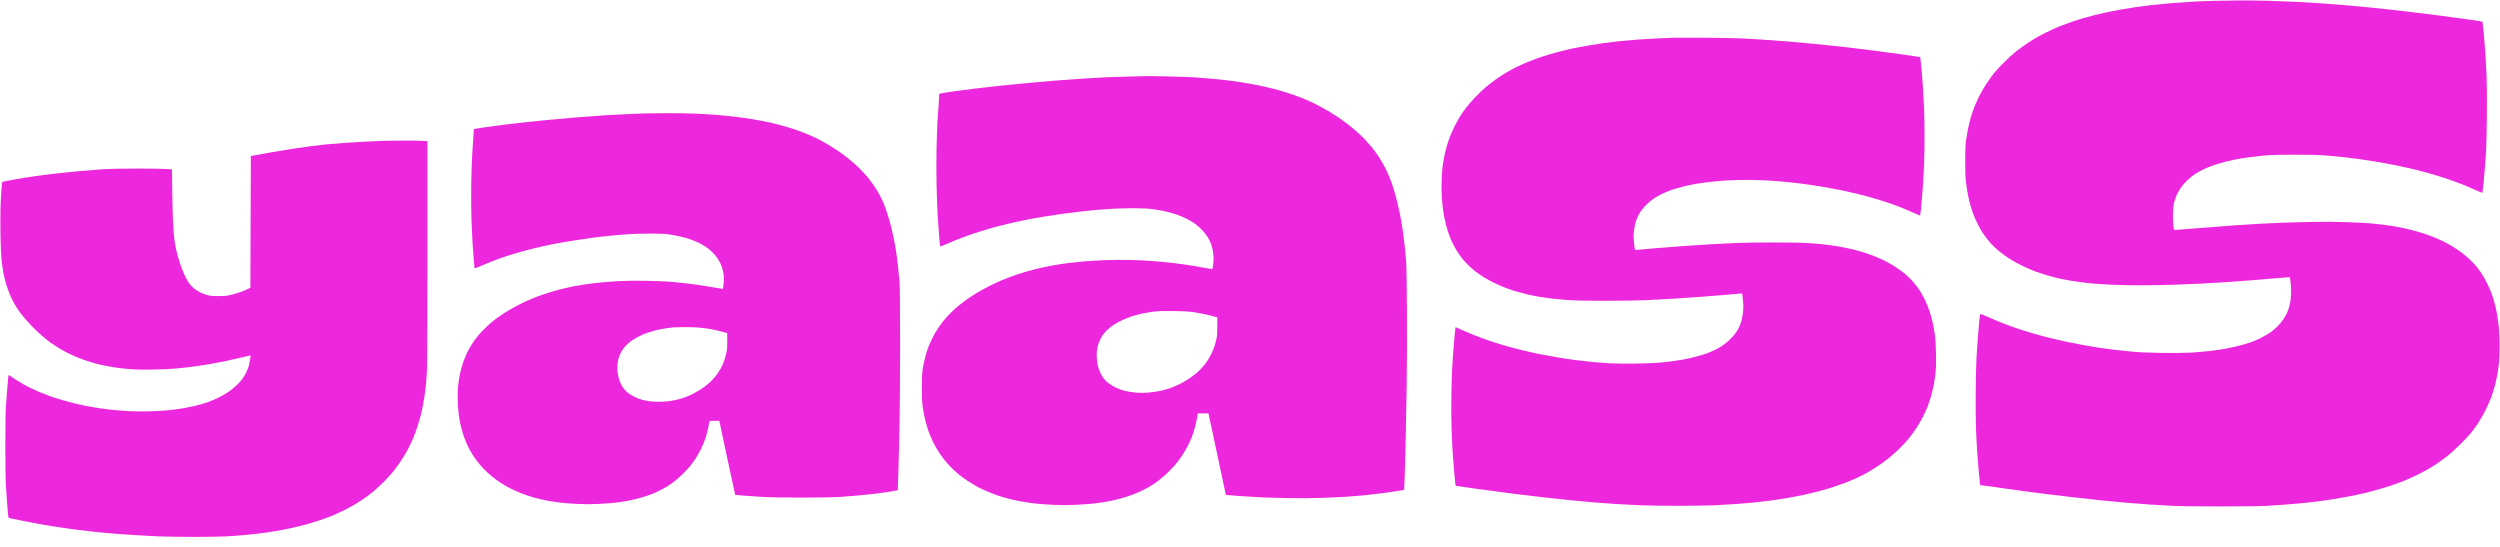 <?xml version="1.0" encoding="UTF-8"?>
<svg xmlns="http://www.w3.org/2000/svg" version="1.2" viewBox="0 0 5387 1177" width="800" height="175">
  <title>yaass_logo_fondos_claros_cc13d6c25c</title>
  <style>
		.s0 { fill: #ed27de } 
		.s1 { fill: #1d1d1d } 
	</style>
  <g id="Background">
    <path id="Path 0" class="s0" d="m4768 1.1c-13.5 0.4-33.7 1.2-45 1.9-11.3 0.6-31.1 2-44 3.1-12.9 1.1-31.4 2.8-41 3.9-9.6 1.1-25.4 3.2-35 4.5-9.6 1.4-25.1 3.9-34.5 5.6-9.4 1.7-23.1 4.4-30.5 6-7.4 1.7-18.9 4.4-25.5 6-6.6 1.7-16.5 4.3-22 5.9-5.5 1.6-15.6 4.8-22.5 7-6.9 2.3-19.5 6.9-28 10.2-8.5 3.4-23.8 10.3-34 15.4-11.2 5.6-25 13.5-35 20.2-9.1 6.1-21.4 15-27.5 19.8-6.1 4.8-17.5 15.4-25.5 23.4-8 8-17.6 18.3-21.4 23-3.7 4.7-10.8 14.6-15.8 22-4.9 7.4-11.8 19.1-15.3 26-3.4 6.9-8.3 17.7-10.8 24-2.6 6.3-6.2 17.1-8.2 24-2 6.9-4.7 17.9-6 24.5-1.3 6.6-3.2 17.9-4.2 25-1.3 10-1.7 20.2-1.7 44 0 23.6 0.4 34.5 1.7 45.5 1 8 2.9 20.1 4.2 27 1.4 6.9 3.8 17.2 5.5 23 1.7 5.8 4.2 13.6 5.6 17.5 1.4 3.9 5 12.2 8 18.5 3.1 6.3 7.2 14.2 9.2 17.5 1.9 3.3 6 9.4 9.1 13.5 3 4.1 8.4 10.8 12 14.9 3.6 4.1 10.9 11 16.1 15.3 5.2 4.4 14.9 11.6 21.5 16 6.6 4.4 19.6 11.7 29 16.3 9.4 4.6 22.9 10.5 30 13 7.1 2.6 19.8 6.6 28 9 8.3 2.4 21.8 5.7 30 7.4 8.3 1.7 22.9 4.2 32.5 5.5 9.6 1.4 25.6 3.2 35.5 4.1 9.9 0.8 29.3 1.9 43 2.5 13.8 0.5 40.1 1 58.5 1 18.4 0 47.7-0.5 65-1 17.3-0.6 45-1.7 61.5-2.5 16.5-0.9 43.5-2.4 60-3.5 16.5-1.1 44.2-3.2 61.5-4.6 17.3-1.3 40.5-3.3 51.5-4.3 11-1 20.2-1.8 20.5-1.6 0.3 0.1 1.1 5.4 1.9 11.6 0.9 7.5 1.2 16.2 0.8 25.4-0.4 10.2-1.2 16.6-3 23.5-1.3 5.2-3.8 12.4-5.4 16-1.6 3.6-5.4 10.1-8.3 14.5-3 4.4-8.4 11-12 14.6-3.6 3.6-10.3 9.4-15 12.9-4.7 3.4-14.4 9.1-21.5 12.6-7.1 3.5-17.5 7.9-23 9.7-5.5 1.9-17.2 5.3-26 7.5-8.8 2.2-22.8 5.2-31 6.6-8.2 1.4-23.1 3.4-33 4.5-9.9 1.1-27 2.5-38 3.2-12.9 0.7-34.7 1-61.5 0.6-29.5-0.4-47.9-1.1-63.5-2.6-12.1-1.1-29.6-2.9-39-4.1-9.4-1.1-24.4-3.2-33.5-4.5-9.1-1.4-24.1-3.9-33.5-5.6-9.4-1.7-25.6-4.8-36-7-10.4-2.2-27.1-6.1-37-8.5-9.9-2.5-26.3-6.9-36.5-9.9-10.2-3-25.9-7.9-35-11-9.1-3.1-23.9-8.6-33-12.2-9.1-3.6-22.8-9.4-30.5-12.9-10.1-4.6-14.2-6.1-14.7-5.1-0.3 0.6-1.3 9.1-2.2 18.7-0.9 9.6-2.3 26.5-3.1 37.5-0.8 11-1.9 27.6-2.5 37-0.6 9.4-1.4 41.1-1.7 70.5-0.3 33.8-0.1 64.2 0.6 82.5 0.6 16 1.8 38.7 2.6 50.5 0.8 11.8 2.4 31.9 3.5 44.5 1.1 12.7 2.3 24 2.5 25.3 0.4 1.6 1.2 2.2 3 2.2 1.4 0 24.4 3.1 51.3 7 26.8 3.8 64.9 9 84.7 11.4 19.8 2.5 49.9 6.1 67 8 17.1 2 44.3 4.9 60.5 6.6 16.2 1.6 40.5 3.9 54 5 13.5 1.1 34.6 2.6 47 3.5 12.4 0.8 33.1 2 46 2.7 15.5 0.9 51 1.3 104 1.3 54 0 87.6-0.4 102-1.3 11.8-0.7 30.3-2 41-2.8 10.7-0.8 26.3-2.1 34.5-3 8.3-0.8 22.2-2.4 31-3.5 8.8-1.1 23.4-3.1 32.5-4.5 9.1-1.4 25.7-4.3 37-6.5 11.3-2.3 26.1-5.4 33-7 6.9-1.7 19.7-5 28.5-7.5 8.8-2.5 22.1-6.6 29.5-9.1 7.4-2.5 19.1-6.8 26-9.5 6.9-2.7 19.3-8.2 27.5-12.2 8.3-4 19.5-9.8 25-13.1 5.5-3.2 14.5-8.8 20-12.5 5.5-3.7 15.2-10.7 21.5-15.6 6.3-4.9 19.2-16.5 28.6-25.9 9.4-9.3 20.1-20.8 23.8-25.5 3.7-4.7 10.2-13.7 14.4-20 4.2-6.3 11.3-18.7 15.8-27.5 4.4-8.8 10.2-21.9 12.8-29 2.6-7.1 6.3-18.9 8.1-26 1.8-7.1 4.3-18.6 5.4-25.5 1.1-6.9 2.6-17.5 3.2-23.5 0.6-6 1.1-21.6 1.1-34.5 0-12.9-0.6-29.4-1.2-36.5-0.6-7.1-2.3-19.5-3.6-27.5-1.3-8-3.6-19-5-24.5-1.3-5.5-4.1-14.7-6-20.5-1.9-5.8-6.5-16.6-10.1-24-3.5-7.4-9-17.3-12-22-3.1-4.7-8.2-11.6-11.3-15.5-3.2-3.9-9.8-10.9-14.6-15.6-4.9-4.7-13.2-11.7-18.4-15.6-5.2-3.8-14-9.7-19.5-13-5.5-3.3-13.8-7.9-18.5-10.3-4.7-2.3-13.9-6.5-20.5-9.2-6.6-2.7-17.4-6.6-24-8.8-6.6-2.1-18.3-5.5-26-7.4-7.7-1.9-20.1-4.7-27.5-6.1-7.4-1.4-22.1-3.7-32.5-5-10.4-1.3-25.3-2.8-33-3.4-7.7-0.6-28.9-1.6-47-2.2-19.6-0.7-48.6-0.9-71.5-0.5-21.2 0.4-49.8 1.1-63.5 1.6-13.8 0.6-37.4 1.7-52.5 2.5-15.1 0.9-40.8 2.4-57 3.6-16.2 1.1-48.4 3.6-71.5 5.6-23.1 1.9-44.9 3.6-48.5 3.7l-6.5 0.1c-2.1-13.9-2.4-23.1-2.1-34 0.3-13.1 0.9-18.9 2.5-25.5 1.2-4.7 3.9-12.1 6-16.5 2-4.4 5.7-10.9 8.1-14.5 2.4-3.6 8.2-10.3 12.9-15 4.7-4.7 12.4-11.1 17.1-14.2 4.7-3.1 13.7-8.1 20-11.1 6.3-3 17.1-7.3 24-9.5 6.9-2.2 17-5.2 22.5-6.6 5.5-1.3 16.1-3.6 23.5-5.1 7.4-1.4 22.1-3.7 32.5-5 10.4-1.3 26.2-3 35-3.7 10.2-0.8 32-1.3 60-1.2 32.1 0 49.8 0.5 65.5 1.7 11.8 1 29.6 2.6 39.5 3.7 9.9 1.1 26.1 3.2 36 4.6 9.9 1.4 27 4 38 5.9 11 1.9 29 5.3 40 7.5 11 2.3 27.2 5.9 36 8 8.8 2.2 24.1 6.2 34 9 9.9 2.8 26.1 7.8 36 11.1 9.9 3.3 25.2 8.9 34 12.4 8.8 3.5 22 9.1 29.2 12.4 7.3 3.4 13.6 6.1 14 6.1 0.5 0 1.6-8 2.6-17.7 0.9-9.8 2.4-26.4 3.2-36.8 0.8-10.4 2-26.6 2.6-36 0.6-9.4 1.3-43.6 1.6-76 0.3-37.4 0.1-68.9-0.6-86-0.6-14.9-1.8-36.7-2.6-48.5-0.8-11.8-2.5-31.9-3.6-44.5-1.2-12.7-2.4-23.2-2.6-23.5-0.3-0.3-12.5-2.2-27.2-4.3-14.6-2.1-45-6.2-67.6-9.2-22.6-2.9-56.8-7.2-76-9.4-19.3-2.2-48.5-5.4-65-7.1-16.5-1.6-43.3-4.1-59.5-5.5-16.2-1.3-39.2-3.1-51-4-11.8-0.8-34.3-2.1-50-3-15.7-0.8-43.8-1.9-62.5-2.5-18.7-0.5-48.4-0.9-66-0.8-17.6 0.1-43 0.5-56.5 0.9zm-3939 301.6c-4.7 0.1-19.3 0.7-32.5 1.3-13.2 0.6-36.6 2-52 3.1-15.4 1.1-34.5 2.6-42.5 3.4-8 0.9-23.3 2.7-34 4.1-10.7 1.4-28.3 3.9-39 5.5-10.7 1.7-31.9 5.2-47 7.9-15.1 2.7-30.6 5.5-34.5 6.2l-7 1.3-1 284c-10.1 5-18.4 8.2-25 10.4-6.6 2.2-16.1 4.7-21 5.7-6.3 1.3-13.5 1.8-24 1.7-11.9 0-16.6-0.5-23-2.2-4.4-1.1-11.6-3.9-16-6.1-4.5-2.2-10.8-6.5-14.4-9.7-3.5-3.2-8.3-9-10.7-12.8-2.4-3.9-6.4-11.5-8.9-17-2.5-5.5-6.7-16.8-9.4-25-2.7-8.3-6-20.2-7.4-26.5-1.4-6.3-3.3-17.1-4.1-24-0.9-6.9-2-21.3-2.6-32-0.6-10.7-1.4-41.6-1.8-68.7l-0.7-49.1c-16.3-1.3-44.9-1.7-74-1.7-39.6 0.1-59.4 0.5-78.5 1.8-14 1-35.6 2.7-48 3.8-12.4 1.1-30.4 2.9-40 4-9.6 1-26.3 3.1-37 4.4-10.7 1.4-30.3 4.3-43.5 6.5-13.2 2.1-28.5 4.8-34 6-5.5 1.1-10.1 2-10.3 2-0.1 0-0.4 1.2-0.7 2.7-0.2 1.6-0.9 8.4-1.5 15.3-0.6 6.9-1.4 23.7-1.9 37.5-0.4 13.7-0.4 41.9 0 62.5 0.4 23.2 1.4 43 2.4 52 0.9 8 2.8 20.3 4.1 27.5 1.4 7.1 4.1 18 5.9 24 1.8 6 5.5 16 8 22 2.6 6 7.3 15.4 10.4 20.9 3.1 5.4 9.2 14.6 13.6 20.5 4.4 5.8 14.1 16.9 21.5 24.5 7.4 7.7 18 17.8 23.5 22.5 5.5 4.7 13.8 11.4 18.5 14.8 4.7 3.3 13.1 8.8 18.7 12.2 5.7 3.4 14.4 8.1 19.3 10.6 4.9 2.5 12.9 6.1 17.7 8.1 4.9 2 14 5.4 20.3 7.6 6.3 2.1 15.6 4.9 20.5 6.3 4.9 1.3 15.7 3.8 24 5.4 8.2 1.6 20.6 3.7 27.5 4.5 6.9 0.9 19.7 2.1 28.5 2.7 10 0.7 27.1 0.9 45.5 0.6 16.2-0.3 37.4-1.3 47-2.2 9.6-0.8 24.7-2.5 33.5-3.6 8.8-1.1 24.3-3.3 34.5-5 10.2-1.7 27.9-5 39.5-7.4 11.6-2.5 28.4-6.3 37.5-8.5 9.1-2.2 16.6-3.9 16.8-3.8 0.2 0.2-0.2 3.9-0.9 8.3-0.6 4.4-2 11-3 14.7-1.1 3.8-3.5 10.1-5.5 14-2 4-5.6 10-7.9 13.3-2.3 3.3-8.1 9.7-12.9 14.2-4.7 4.6-13 11.2-18.4 14.7-5.3 3.6-15.3 9.2-22.2 12.5-6.9 3.3-17.2 7.6-23 9.6-5.8 2-16.8 5.1-24.5 7-7.7 1.9-21 4.6-29.5 6-8.5 1.3-22.7 3.2-31.5 4-8.8 0.9-27.5 1.9-41.5 2.2-15.3 0.3-33.3 0.1-45-0.6-10.7-0.7-25.8-1.9-33.5-2.7-7.7-0.8-19.9-2.4-27-3.5-7.2-1.1-18.9-3.1-26-4.5-7.2-1.4-18.4-3.8-25-5.4-6.6-1.6-19-4.9-27.5-7.3-8.5-2.5-21.4-6.6-28.5-9.2-7.2-2.6-17.7-6.8-23.5-9.2-5.8-2.5-15.2-6.9-21-9.8-5.8-2.9-15.5-8.3-21.5-12-6.1-3.7-13.5-8.5-16.5-10.6-3-2.1-5.6-3.8-5.7-3.6-0.2 0.1-1.1 10.5-2.2 23.2-1.1 12.6-2.6 32-3.3 43-0.9 13.2-1.3 43.1-1.3 87.5 0 43.8 0.4 74.3 1.3 87 0.7 10.7 1.9 27.8 2.7 38 0.8 10.2 1.7 20.9 2 23.7 0.5 5.1 0.6 5.3 4.2 6.3 2.1 0.5 15 3.2 28.8 5.9 13.7 2.8 34.2 6.6 45.5 8.5 11.3 2 31.3 5.1 44.5 7 13.2 2 36.1 4.9 51 6.5 14.8 1.7 37.6 4 50.5 5 12.9 1.1 34.7 2.7 48.5 3.5 13.7 0.9 37.1 2.1 52 2.7 14.9 0.6 49 1.1 76 1.1 26.9 0 58.2-0.5 69.5-1.1 11.3-0.6 30.4-2.1 42.5-3.2 12.1-1.1 31.5-3.3 43-5 11.5-1.6 29.1-4.6 39-6.5 9.9-2 26.1-5.6 36-8.1 9.9-2.4 27.2-7.5 38.5-11.3 11.3-3.7 25.5-8.9 31.5-11.5 6-2.6 16.7-7.6 23.7-11.1 7.1-3.5 17.6-9.3 23.5-12.8 6-3.5 15.5-9.8 21.3-13.9 5.8-4.1 14.8-11.1 20-15.5 5.2-4.4 15.1-13.8 22-20.8 6.9-7.1 15.6-16.7 19.4-21.4 3.7-4.7 10.5-14.1 15.1-21 4.6-6.9 10.5-16.5 13.2-21.5 2.8-5 7-13.5 9.6-19 2.5-5.5 6.5-15.4 9-22 2.5-6.6 6.1-17.6 8-24.5 2-6.9 4.8-17.8 6.2-24.3 1.4-6.4 3.4-17.2 4.5-24 1.1-6.7 2.6-18.3 3.5-25.7 0.8-7.4 1.9-23.4 2.5-35.5 0.6-13.4 1-113.7 1-257.5v-235.5c-17.4-1.2-36.2-1.4-53-1.3-16.8 0.1-34.3 0.3-39 0.5zm2345 1015l-6.5 6.8c10.5-10.1 13.5-13.1 13.5-13.3 0-0.1-0.1-0.2-0.3-0.2-0.1 0-3.2 3-6.7 6.7z"></path>
    <path id="Path 1" fill-rule="evenodd" class="s1" d="m3321.5 1267.5c18.5 0.2 35.6 1 44.5 2 8 0.8 22.4 2.7 32 4.1 9.6 1.4 24.3 3.9 32.5 5.5 8.3 1.7 19.3 4.5 24.5 6.2 9.2 3.1 9.5 3.3 10.1 6.7 0.4 1.9 1.2 10.7 1.8 19.5 0.6 8.8 1.1 27.4 1.1 41.3 0 13.8-0.5 32.1-1.1 40.5-0.5 8.3-1.2 15.7-1.4 16.2-0.2 0.6-6.5-0.5-15.7-2.8-8.4-2.1-23-5.3-32.3-7.2-9.3-1.9-21.7-4.1-27.5-4.9-5.8-0.8-15.2-2-21-2.6-5.8-0.5-14.8-1-20-1-5.2 0-13.3 0.5-18 1-4.7 0.6-11.9 2-16 3.1-4.1 1.1-9.9 3.3-12.9 4.7-3 1.5-7.4 4.6-9.8 7-2.4 2.3-5.5 6.8-7 10-2.1 4.5-2.7 7.6-3.1 15.2-0.2 5.2 0.1 12 0.7 15 0.6 3 2.4 8.2 4 11.5 1.7 3.4 5 7.9 7.8 10.5 2.6 2.4 7.6 5.7 11 7.2 3.5 1.5 10.2 3.5 15 4.3 4.9 0.8 12.7 1.5 17.5 1.5 4.9 0 13.2-0.5 18.5-1.1 5.4-0.6 15-1.9 21.3-3 6.3-1.1 18.5-3.6 27-5.5 8.5-2 25.6-6.5 38-10 12.4-3.5 22.7-6.1 23-5.8 0.3 0.3 0.8 4 1.2 8.2 0.3 4.2 1 21.4 1.4 38.2 0.5 20.4 0.3 37.6-0.5 52-0.7 11.8-1.4 22.4-1.7 23.5-0.2 1.1-1.4 2.3-2.7 2.6-1.2 0.4-10.3 2.7-20.2 5.3-9.9 2.5-24.8 5.9-33 7.5-8.3 1.6-22.2 3.9-31 5-8.8 1.1-25.4 2.5-37 3.2-11.6 0.6-28.4 0.9-37.5 0.6-9.1-0.4-21.2-1.4-27-2.3-5.8-0.8-14.1-2.4-18.5-3.4-4.4-1-12.7-3.5-18.5-5.5-5.8-2.1-14-5.5-18.3-7.6-4.2-2.1-10.7-5.8-14.5-8-3.7-2.3-9.4-6.2-12.7-8.7-3.3-2.5-8.9-7.1-12.4-10.1-3.5-3.1-9.5-9.2-13.4-13.6-3.8-4.4-9.6-12-12.9-17-3.2-5-8.1-13.5-10.7-19-2.7-5.5-6.5-14.7-8.4-20.5-1.9-5.8-4.5-15.5-5.7-21.5-1.4-6.9-2.4-16.7-2.7-26.5-0.4-9.3-0.1-19.7 0.6-26 0.7-5.8 2.1-14.5 3.3-19.5 1.1-5 3.4-12.8 5-17.5 1.6-4.7 5.3-13.2 8.2-19 2.8-5.8 7.6-14.1 10.6-18.5 3-4.4 11.1-13.6 18-20.5 7.5-7.6 16.1-15 21.5-18.7 4.9-3.3 13.3-8.3 18.5-11.1 5.2-2.8 13.8-6.6 19-8.5 5.2-2 14-4.7 19.5-6.1 5.5-1.4 14.7-3.2 20.5-4 5.8-0.9 12.1-1.7 14-2 1.9-0.2 17-0.3 33.5-0.1zm791-0.3c9.4-0.1 26.2 0.3 37.5 0.8 11.3 0.6 30.4 2 42.5 3.1 12.1 1.1 32.4 3.3 45 4.9 12.6 1.6 26.5 3.5 30.7 4.2 7.4 1.3 7.7 1.4 8.2 4.3 0.3 1.7 1.1 10.9 1.7 20.5 0.7 10.9 0.9 27.8 0.5 45-0.3 15.1-1 31.3-1.6 36-0.5 4.7-1.1 8.6-1.2 8.7-0.2 0.2-4.8-1.6-10.3-3.8-5.5-2.2-14.3-5.3-19.5-6.9-5.2-1.7-14.7-4.1-21-5.6-6.3-1.4-18.9-3.7-28-5-11.7-1.8-22.8-2.7-38-3.1-17.1-0.5-24.2-0.2-35 1.2-7.4 0.9-17.3 2.8-22 4.2-4.7 1.3-10.7 3.6-13.4 5.1-2.7 1.5-6.8 4.5-9 6.7-2.3 2.2-5 6.2-6.1 9-1.4 3.6-2 7.4-2 22l5.5-0.1c3 0 16.3-0.9 29.5-1.9 17.4-1.4 34-1.9 60-2 25 0 38.8 0.4 45 1.3 4.9 0.8 13.3 2.5 18.5 3.9 5.2 1.3 12.6 3.9 16.5 5.7 3.9 1.8 9.7 5 13 7.3 3.3 2.2 8 6.2 10.5 9 2.5 2.7 6.2 8 8.2 11.9 2 3.8 4.6 10.5 5.9 14.9 1.2 4.4 2.4 12.7 2.8 18.5 0.3 5.8 0.3 14.5-0.1 19.5-0.4 5-1.4 11.7-2.3 15-0.9 3.3-2.7 8.7-4.1 12-1.3 3.3-3.9 8.4-5.7 11.4-1.7 3-6.8 9.2-11.2 13.9-4.4 4.6-10.9 10.6-14.5 13.2-3.6 2.6-9 6.1-12 7.7-3 1.7-9.8 4.8-15 6.8-5.2 2.1-14.7 5.1-21 6.7-6.3 1.6-16.9 3.7-23.5 4.8-6.6 1-17.4 2.5-24 3.2-7.8 0.8-26.1 1.3-52.5 1.3-25.3 0-45.7-0.5-54.5-1.3-7.7-0.7-24.1-2.4-36.5-3.8-12.4-1.3-32.4-3.8-44.5-5.5-12.1-1.7-22.2-3.3-22.5-3.6-0.3-0.2-0.8-3.2-1.2-6.6-0.4-3.4-1.1-20.8-1.4-38.7-0.5-21.8-0.3-38.1 0.6-49.5 0.6-9.3 1.5-17.3 1.8-17.7 0.4-0.4 5.6 1.3 11.7 3.7 6.1 2.4 16.2 5.9 22.5 7.8 6.3 1.9 17.1 4.7 24 6.1 6.9 1.4 17 3.2 22.5 4 5.5 0.9 17.7 2.1 27 2.8 13.3 0.9 20.6 0.9 33.5 0 9.1-0.7 19.6-1.9 23.5-2.7 3.9-0.8 10.1-2.5 14-3.7 3.9-1.2 9.7-4.1 13-6.3 4.1-2.8 7-5.8 9.3-9.6 1.7-3 3.7-7.9 4.3-10.9 0.6-3 0.8-7.9-0.1-16l-4.7 0.5c-2.7 0.3-13.6 1.2-24.3 2-10.7 0.8-31 1.9-45 2.3-14 0.5-33.4 0.5-43 0.1-9.6-0.4-22-1.5-27.5-2.4-5.5-0.9-13.6-2.8-18-4.2-4.4-1.4-12.1-4.6-17-7.1-6.8-3.5-10.8-6.4-16.5-12.2-5-5-8.6-9.6-10.7-14-1.7-3.6-4.2-10.1-5.5-14.5-2.1-7.2-2.3-10-2.3-27.5 0.1-18.3 0.3-20 2.8-28.3 1.5-4.8 3.9-11.1 5.3-13.9 1.5-2.9 4.6-8 6.9-11.3 2.4-3.3 7.4-9 11.1-12.7 3.8-3.7 8.5-7.9 10.4-9.3 1.9-1.5 6.4-4.4 10-6.5 3.6-2.1 11-5.6 16.5-7.9 5.5-2.2 14.5-5.1 20-6.6 5.5-1.4 15.2-3.4 21.5-4.5 6.3-1.1 18.7-2.7 27.5-3.5 8.8-0.8 19.2-1.6 23-1.8 3.8-0.2 14.6-0.4 24-0.5zm-425 1c1.7-0.1 13.1 0.3 25.5 0.8 12.4 0.5 28.1 1.7 35 2.5 6.9 0.8 18.3 2.7 25.5 4.1 7.2 1.4 17.7 4.1 23.5 6 5.8 1.9 15 5.7 20.5 8.4 5.5 2.6 13.3 7 17.2 9.7 4 2.6 10.5 7.5 14.4 10.8 3.9 3.3 10 9.6 13.6 14 3.5 4.4 8.1 11.4 10.2 15.5 2.2 4.1 5 11.1 6.4 15.5 1.4 4.4 3.4 12.3 4.5 17.5 1.2 5.2 2.9 14.9 3.9 21.5 1.6 10.9 1.8 19.3 1.6 94-0.1 45.1-0.6 86.7-1.8 103l-11 1.6c-6.1 0.9-16.6 2.2-23.5 2.8-6.9 0.7-22.2 1.5-34 1.8-12.4 0.3-31.2 0.1-44.5-0.6-12.7-0.7-23.7-1.4-24.5-1.6-1.1-0.3-3-7.3-6.8-25.2-2.9-13.6-6-27.8-8.2-38.3h-8l-1.6 7.7c-1 4.5-3.5 11.5-6 16.3-2.4 4.7-6.5 11.2-9.2 14.5-2.6 3.3-7.7 8.4-11.3 11.3-3.5 2.9-9.8 7-13.9 9.1-4.1 2.2-11.3 5.1-16 6.4-4.7 1.4-13.7 3.3-20 4.2-9 1.4-15.8 1.6-31 1.2-11.6-0.3-23-1.1-28.3-2.1-4.8-0.9-13.1-3.1-18.4-4.9-5.4-1.7-13.3-5.2-17.6-7.7-4.4-2.5-10.3-6.5-13.3-9-3-2.5-7.7-7.2-10.5-10.5-2.7-3.3-6.7-9.4-8.8-13.5-2.2-4.1-4.9-10.9-6-15-1.2-4.1-2.6-12.5-3.3-18.5-0.9-8.5-0.9-13.3 0.1-21 0.6-5.5 2.5-13.8 4.1-18.5 1.7-4.7 4.5-10.9 6.2-13.9 1.8-3 6.5-8.8 10.4-13 3.9-4.2 10.4-9.9 14.5-12.7 4.1-2.8 10.3-6.7 13.9-8.7 3.6-2 11-5.4 16.5-7.5 5.5-2.2 15.6-5.4 22.5-7.1 6.9-1.7 17-3.8 22.5-4.7 6.3-1 19.9-1.8 36.5-2.1 20.9-0.4 29.9-0.2 42.5 1.1 8.8 1 20.5 2.5 26 3.5 5.5 1 10.2 1.7 10.5 1.4 0.3-0.3 0.5-3.9 0.5-8.1 0-6.3-0.5-8.7-2.7-13.2-1.4-3-4.8-7.5-7.5-10-2.6-2.4-7.5-5.7-10.8-7.2-3.3-1.5-9.6-3.8-14-5-7.1-2-10.4-2.2-30-2.2-12.1 0-26.9 0.5-33 1.2-6.1 0.7-18.4 2.4-27.5 3.8-9.1 1.4-23.5 4.1-32 6.1-8.5 1.9-20.7 5.2-27 7.3-6.3 2.1-15.2 5.5-28 11l-0.5-2.3c-0.2-1.2-0.9-9.6-1.5-18.7-0.5-9.1-1-28.1-1-42.3 0-14.1 0.5-32.6 1.1-41 0.6-8.3 1.2-15.3 1.3-15.5 0-0.1 8-1.4 17.6-2.7 9.6-1.3 26.7-3.3 38-4.4 11.3-1.2 29.5-2.8 40.5-3.7 11-0.8 29.7-1.9 41.5-2.3 11.8-0.4 22.8-0.9 24.5-0.9zm-12.5 188.4c-4.1 1.4-9.3 3.6-11.5 4.9-2.2 1.3-5.8 4.3-7.9 6.7-2.2 2.3-4.6 5.9-5.5 7.8-0.8 1.9-1.5 6.7-1.5 10.5-0.1 5.8 0.4 8 2.9 13 2.3 4.6 4.2 6.8 8 9.3 2.8 1.8 6.6 3.8 8.5 4.4 1.9 0.5 7.6 1.2 12.5 1.5 6.6 0.4 11.1 0.1 17-1.2 4.4-1 11.4-3.5 15.5-5.6 4.1-2.1 10-6 13-8.7 3-2.7 7.1-7.6 9-10.8 1.9-3.3 4.3-8.8 5.2-12.4 1-3.6 1.8-9.3 1.8-12.8v-6.2c-5.8-1.5-9.5-2.4-12-3-2.5-0.6-11.7-1.3-20.5-1.5-8.8-0.2-18.5 0-21.5 0.6-3 0.5-8.9 2.1-13 3.5zm1521.5-187.9c7.1 0.2 18.4 0.8 25 1.4 6.6 0.6 17.9 2.1 25 3.4 7.1 1.3 17.5 3.8 23 5.4 5.5 1.6 14.5 4.9 20 7.1 5.5 2.3 12.9 5.8 16.5 7.8 3.6 1.9 10.5 6.3 15.5 9.6 4.9 3.4 13.2 10.1 18.3 15.1 5.2 5 12.3 12.8 15.8 17.5 3.5 4.7 9.1 13.7 12.3 20 3.3 6.3 7.5 16.2 9.4 22 2 5.8 4.5 15.5 5.7 21.5 1.1 6 2.5 16.8 2.9 24 0.5 7.2 0.5 19.1 0 26.5-0.4 7.4-1.7 18.2-2.8 24-1.2 5.8-3.6 15-5.5 20.5-1.9 5.5-4.5 12.5-5.9 15.5-1.3 3-4.7 9.3-7.5 14-2.8 4.7-8.1 12.3-11.9 16.9-3.7 4.7-10.6 11.8-15.3 15.9-4.7 4.1-12.1 9.8-16.5 12.7-4.4 2.9-12.9 7.7-19 10.8-6.1 3-16.2 7.3-22.5 9.5-6.3 2.2-15.8 4.9-21 6.2-5.2 1.2-15.4 3.1-22.5 4.2-9.1 1.4-20.5 2.1-38 2.5-16.2 0.4-29.7 0.1-38.5-0.6-7.4-0.7-18.4-2.1-24.5-3.2-6.1-1-15.9-3.2-22-4.8-6.1-1.6-15.7-4.8-21.5-7-5.8-2.3-14.3-6.3-19-8.8-4.7-2.5-12.6-7.3-17.5-10.7-4.9-3.3-13.7-10.8-19.5-16.6-6.7-6.6-13.1-14.2-17.2-20.5-3.7-5.5-8.5-13.8-10.7-18.5-2.2-4.7-5.3-12.5-7-17.5-1.6-5-3.9-13.5-5-19-1.1-5.5-2.5-16.3-3.2-24-0.8-10.5-0.8-17.7 0-28.5 0.6-8 2.1-19 3.2-24.5 1.1-5.5 3.6-14.7 5.5-20.5 1.9-5.8 5.5-14.5 7.9-19.5 2.4-5 6.6-12.4 9.4-16.5 2.7-4.1 7.8-10.7 11.3-14.7 3.5-4 9.4-10 13.3-13.3 3.9-3.4 10.6-8.5 15-11.5 4.4-2.9 12.3-7.6 17.5-10.3 5.2-2.8 14-6.7 19.5-8.7 5.5-2 14.9-5 21-6.6 6.1-1.6 17.3-3.8 25-5 7.7-1.2 20.5-2.5 28.5-2.9 8-0.4 20.4-0.6 27.5-0.3zm-34 127.5c-3.9 1.2-9.6 4-12.8 6-3.1 2.1-7.3 5.9-9.2 8.5-1.9 2.7-4.5 8-5.6 11.8-1.8 5.7-2.1 8.7-1.7 16 0.3 6.1 1.3 11 2.8 15 1.6 4.1 4 7.6 7.4 11.1 2.8 2.7 7.6 6.2 10.6 7.6 3 1.5 8.2 3.4 11.5 4.3 3.6 1.1 11.5 1.9 20 2.2 10.6 0.4 15.9 0.2 22-1.1 4.4-0.9 11.1-3.1 15-5 3.9-1.9 9-5.4 11.4-7.8 2.4-2.3 5.8-7.2 7.5-10.8 2.9-6.1 3.1-7.2 3.1-17.5-0.1-9.1-0.5-12-2.5-17-1.6-4.2-4-7.7-7.9-11.5-3.1-3-7.9-6.7-10.6-8.2-2.8-1.5-8.4-3.6-12.5-4.6-4.1-1.1-11.8-2.2-17-2.5-5.2-0.3-12.9-0.1-17 0.4-4.1 0.5-10.6 1.9-14.5 3.1z"></path>
    <path id="Path 2" fill-rule="evenodd" class="s0" d="m3671.5 80.6c31.3 0.2 66.4 0.8 78 1.3 11.6 0.6 32.3 1.8 46 2.6 13.8 0.9 39.2 2.7 56.5 4.1 17.3 1.4 47 4.1 66 6 19 1.9 48 5 64.5 6.9 16.5 2 43.7 5.3 60.5 7.5 16.8 2.2 44.9 6 62.5 8.5 17.6 2.5 32.1 4.6 32.2 4.8 0.2 0.1 1.2 9.2 2.2 20.2 1.1 11 2.7 30.1 3.5 42.5 0.9 12.4 2 33.5 2.6 47 0.5 13.5 1 41 1 61.3 0 20.2-0.5 47.8-1 61.5-0.6 13.6-1.9 37.1-3 52.2-1.1 15.1-2.7 34-3.5 42-0.9 8-1.8 14.6-2 14.8-0.3 0.1-6-2.3-12.8-5.4-6.7-3.1-16.7-7.4-22.2-9.6-5.5-2.2-16.1-6.2-23.5-9-7.4-2.7-21.6-7.4-31.5-10.4-9.9-3-27.7-7.9-39.5-10.9-11.8-3-30.5-7.2-41.5-9.5-11-2.2-29.4-5.6-41-7.6-11.6-1.9-31.3-4.8-44-6.4-12.7-1.6-30.9-3.6-40.5-4.4-9.6-0.9-26.1-2-36.5-2.6-10.4-0.5-28.9-1-41-1-12.1 0-30.3 0.5-40.5 1-10.2 0.6-26.6 2-36.5 3.1-9.9 1.1-24.3 3.1-32 4.4-7.7 1.3-20.3 3.9-28 5.9-7.7 1.9-19.4 5.3-26 7.6-6.6 2.3-16.7 6.6-22.5 9.6-5.8 2.9-14.6 8.4-19.5 12.2-4.9 3.7-11.9 10.2-15.5 14.4-3.6 4.1-8 10-9.7 12.9-1.8 3-4.4 8.1-5.7 11.4-1.4 3.3-3.2 8.7-4.1 12-0.8 3.3-2.1 10.7-2.7 16.5-0.9 8-0.9 13.5 0 23 0.7 6.9 1.6 13.6 2 14.9 0.7 2.2 1 2.3 6.2 1.7 3-0.3 18.3-1.7 34-3.1 15.7-1.3 44-3.6 63-4.9 19-1.4 46.9-3.2 62-4.1 15.1-0.8 39.2-2 53.5-2.6 14.3-0.7 49.8-1.2 79-1.2 31 0 61.1 0.4 72.5 1.2 10.7 0.6 26 1.8 34 2.7 8 0.8 22.6 2.8 32.5 4.4 9.9 1.6 25.2 4.8 34 6.9 8.8 2.2 21.6 5.9 28.5 8.2 6.9 2.3 17.7 6.4 24 9.1 6.3 2.7 15.8 7.2 21 10 5.2 2.7 14.4 8.3 20.5 12.4 6.1 4 14.8 10.6 19.5 14.6 4.7 4.1 11.8 11.2 15.8 15.8 4 4.7 10 12.5 13.3 17.5 3.3 5 8.5 14.2 11.6 20.5 3.1 6.3 7.7 18 10.4 26 2.6 8 5.9 20.1 7.3 27 1.4 6.9 3.3 18.1 4.2 25 0.9 7.2 1.8 23.5 2.1 38.5 0.4 20.1 0.1 29.5-1.1 41.5-1 8.5-2.6 20-3.6 25.5-1.1 5.5-3.5 15.6-5.4 22.5-1.9 6.9-5.5 17.9-8.1 24.5-2.6 6.6-7.4 17.2-10.7 23.5-3.3 6.3-9.2 16.5-13.2 22.5-4 6-11 15.7-15.7 21.5-4.6 5.7-13.6 15.6-19.9 21.9-6.3 6.2-16.9 15.7-23.5 21-6.6 5.3-17.8 13.6-25 18.3-7.2 4.7-17.9 11.3-24 14.6-6.1 3.4-16.2 8.4-22.5 11.3-6.3 2.8-16.4 7.1-22.5 9.4-6.1 2.3-18.7 6.7-28 9.8-9.3 3-25.1 7.5-35 10-9.9 2.5-24.5 5.9-32.5 7.6-8 1.6-22.6 4.3-32.5 6-9.9 1.7-25 3.9-33.5 5-8.5 1.2-24.3 3-35 4.1-10.7 1.1-29.2 2.6-41 3.5-11.8 0.8-32.5 2-46 2.6-13.5 0.6-48.3 1.1-77.5 1.1-29.2 0-64.9-0.5-79.5-1.1-14.6-0.6-37.5-1.8-51-2.6-13.5-0.9-35.5-2.4-49-3.5-13.5-1.1-35.8-3.2-49.5-4.6-13.8-1.3-41-4.3-60.5-6.5-19.5-2.2-49.7-5.8-67-8-17.3-2.2-50.6-6.7-74-9.9-23.4-3.3-43.8-6.3-45.5-6.5-2.8-0.4-3.1-0.9-3.7-5.7-0.4-2.9-1.6-15.9-2.7-28.8-1.2-12.9-2.5-30.5-3-39-0.6-8.5-1.6-29.7-2.2-47-0.7-19.3-0.9-47.2-0.5-72 0.3-22.3 1-48.6 1.6-58.5 0.5-9.9 1.5-24.7 2-33 0.6-8.2 2-24.7 3.1-36.5 1.1-11.8 2.1-21.6 2.2-21.7 0.1-0.2 6 2.4 13.2 5.6 7.2 3.3 19.7 8.6 28 11.9 8.2 3.3 21.7 8.3 30 11.1 8.2 2.9 23.3 7.7 33.5 10.6 10.2 3 27.7 7.7 39 10.4 11.3 2.7 28.4 6.6 38 8.5 9.6 1.9 26.9 5.1 38.5 7 11.6 2 29.8 4.7 40.5 6 10.7 1.4 26.7 3.2 35.5 4 8.8 0.8 25.2 2 36.5 2.7 12.8 0.7 34 0.9 56.5 0.6 19.8-0.3 43.2-1.3 52-2.1 8.8-0.8 21.2-2.2 27.5-3.1 6.3-0.9 16.4-2.5 22.5-3.6 6.1-1.1 18-3.8 26.5-6 8.5-2.2 19.8-5.6 25-7.6 5.2-1.9 13.1-5.4 17.5-7.6 4.4-2.2 11.4-6.2 15.5-9 4.1-2.8 11-8.5 15.4-12.6 4.3-4.2 9.7-10.3 12.1-13.6 2.3-3.3 5.7-8.8 7.4-12.2 1.7-3.5 4.2-10.2 5.6-15 1.4-4.9 3-13.6 3.5-19.5 0.7-7.2 0.7-14.6 0-22-0.6-6.2-1.3-12.7-2.1-17.3l-24.7 2.2c-13.6 1.2-39.5 3.3-57.7 4.7-18.2 1.4-48.3 3.5-67 4.6-18.7 1-45.9 2.5-60.5 3.2-14.6 0.6-52.4 1.2-84 1.2-35.7 0-64.7-0.4-76.5-1.2-10.4-0.7-26.9-2.2-36.5-3.2-9.6-1.1-24-3.1-32-4.5-8-1.4-19.9-3.9-26.5-5.5-6.6-1.6-17.4-4.5-24-6.5-6.6-2-17.2-5.7-23.5-8.2-6.3-2.5-16.8-7.2-23.3-10.4-6.4-3.3-15.6-8.3-20.5-11.3-4.8-3-12.8-8.5-17.7-12.3-4.9-3.8-12.8-10.7-17.4-15.4-4.6-4.6-10.7-11.5-13.6-15.4-2.9-3.9-7.1-10-9.4-13.7-2.2-3.8-6-10.5-8.2-15-2.3-4.6-6-13-8.1-18.8-2.2-5.8-5.5-16.4-7.3-23.5-1.8-7.1-4.3-19.1-5.4-26.5-1.1-7.4-2.5-20.7-3.2-29.5-0.7-9.3-0.9-24.4-0.6-36 0.3-11 1.3-25.4 2.1-32 0.9-6.6 2.5-16.5 3.6-22 1.1-5.5 3.4-14.9 5.1-21 1.7-6.1 5-15.9 7.4-22 2.3-6.1 7-16.4 10.3-23 3.3-6.6 8.4-15.8 11.4-20.5 2.9-4.7 8.7-13 12.8-18.5 4.1-5.4 13.3-16 20.5-23.4 7.2-7.3 16.8-16.6 21.5-20.6 4.7-4 13.7-11 20-15.6 6.3-4.6 16.4-11.4 22.5-15 6.1-3.6 15.5-8.9 21-11.6 5.5-2.8 14.7-7.1 20.5-9.6 5.8-2.4 16.6-6.7 24-9.5 7.4-2.7 20.5-7 29-9.5 8.5-2.5 20.9-6 27.5-7.6 6.6-1.6 17.4-4.2 24-5.6 6.6-1.4 21-4.1 32-6 11-1.9 26.5-4.3 34.5-5.4 8-1.1 23.3-2.9 34-4.1 10.7-1.1 28.1-2.6 38.5-3.4 10.4-0.8 30-2 43.5-2.6 13.5-0.6 28.6-1.2 33.5-1.4 4.9-0.2 34.7-0.2 66 0zm-1195.5 82.6c0.8-0.1 19.5 0.3 41.5 0.8 22 0.5 47.7 1.4 57 2 9.3 0.6 26.9 2 39 3.1 12.1 1.1 30.3 3.1 40.5 4.5 10.2 1.3 26.4 3.8 36 5.5 9.6 1.6 25.4 4.8 35 6.9 9.6 2.2 24.5 6 33 8.4 8.5 2.5 21.6 6.6 29 9.2 7.4 2.5 19.8 7.3 27.5 10.6 7.7 3.3 19.6 8.9 26.5 12.5 6.9 3.7 17 9.3 22.5 12.6 5.5 3.3 14.1 8.7 19 12 4.9 3.3 13.5 9.4 19 13.6 5.5 4.2 14.5 11.4 20 16.2 5.5 4.8 13.6 12.4 18 17 4.4 4.6 11.6 12.7 16 17.9 4.3 5.2 11.4 14.9 15.8 21.5 4.4 6.6 11.5 19.2 15.8 28 4.3 8.8 9.8 22.1 12.3 29.5 2.4 7.4 6.3 20.3 8.5 28.5 2.3 8.3 5.9 23.8 8.2 34.5 2.2 10.7 5.3 28.7 6.9 40 1.6 11.3 3.6 27.7 4.5 36.5 0.8 8.8 2 22.3 2.6 30 0.7 8.2 1.3 52.2 1.6 106.5 0.3 50.9 0 123.5-0.6 161.5-0.6 38-1.6 88.8-2.1 113-0.6 24.2-1.5 58.6-2 76.5-0.6 17.9-1.2 32.6-1.3 32.8-0.1 0.1-7 1.3-15.2 2.7-8.3 1.3-24 3.6-35 4.9-11 1.4-27 3.2-35.5 4.1-8.5 0.8-25.2 2.1-37 3-11.8 0.8-36.1 2-54 2.6-19.3 0.7-47.9 0.9-70.5 0.5-20.9-0.3-47.4-1.1-59-1.6-11.6-0.6-30.9-1.7-43-2.5-12.1-0.8-24.9-1.8-35-2.7l-17.4-81.7c-9.6-44.9-18.1-84.4-20.1-94.1h-23l-0.5 2.8c-0.2 1.5-0.9 5.6-1.5 9.2-0.6 3.6-2.4 11.5-4 17.5-1.6 6-4.4 15-6.3 20-1.9 5-5.9 14-8.9 20-3.1 6-8.7 15.7-12.6 21.5-3.8 5.8-11.2 15.5-16.4 21.5-5.2 6-14.3 15.3-20.2 20.5-5.9 5.2-14.7 12.3-19.4 15.7-4.8 3.4-13 8.6-18.2 11.5-5.2 2.9-14.2 7.4-20 9.9-5.8 2.6-16.1 6.5-23 8.8-6.9 2.2-17.9 5.4-24.5 7-6.6 1.6-17.6 3.8-24.5 5-6.9 1.1-18.6 2.8-26 3.6-7.4 0.8-24.3 2-37.5 2.6-17.7 0.8-30.3 0.8-48 0-13.2-0.6-30.1-1.8-37.5-2.7-7.4-0.8-20-2.6-28-4-8-1.3-20.6-4-28-5.8-7.4-1.9-18.9-5.2-25.5-7.4-6.6-2.2-17.8-6.6-25-9.7-7.2-3.1-17.1-7.9-22-10.7-4.9-2.8-13.3-7.9-18.5-11.3-5.2-3.5-13.1-9.2-17.5-12.8-4.4-3.5-11.8-10.2-16.5-14.8-4.7-4.7-11.3-11.8-14.6-15.9-3.4-4.1-9.2-12-12.8-17.5-3.7-5.5-9.4-15.4-12.6-22-3.2-6.6-7.5-16.5-9.5-22-2-5.5-5.2-15.9-7-23-1.9-7.1-4.4-19.5-5.6-27.5-2-12.6-2.3-18.5-2.3-44.5-0.1-24.4 0.3-32.1 1.7-41.5 1-6.3 3.4-17.4 5.2-24.5 1.8-7.1 5-17.3 7-22.5 2.1-5.2 6.1-14.2 9-20 2.9-5.8 8-14.5 11.2-19.5 3.3-5 8.9-12.6 12.4-17 3.5-4.4 10.7-12.3 16-17.5 5.2-5.2 12.7-12 16.5-15.1 3.8-3.1 11-8.6 15.9-12.1 4.9-3.5 13.9-9.5 20-13.3 6.1-3.8 18.2-10.6 27-15.2 8.8-4.5 22.5-11 30.5-14.3 8-3.4 23.1-9 33.5-12.5 10.4-3.5 27.3-8.4 37.5-11 10.2-2.5 26.8-6.1 37-8 10.2-1.8 25.9-4.3 35-5.4 9.1-1.1 24.4-2.7 34-3.6 9.6-0.8 29.7-2 44.5-2.6 15.4-0.6 37.8-0.8 52-0.5 13.7 0.4 32.2 1.1 41 1.7 8.8 0.5 25.2 1.9 36.5 3 11.3 1.1 29.9 3.3 41.5 5 11.6 1.6 29.9 4.6 40.7 6.7 10.9 2 19.9 3.5 20.2 3.2 0.2-0.3 0.9-4 1.5-8.2 0.6-4.3 1.1-11.1 1.1-15 0-4-0.7-11.2-1.5-16-0.8-4.9-2.6-11.8-4.1-15.5-1.4-3.8-4.6-10.2-7.2-14.3-2.6-4.1-7.8-10.8-11.7-14.9-3.8-4.1-10.6-10.1-15-13.4-4.4-3.3-13.4-8.5-20-11.7-6.6-3.2-15.6-7-20-8.5-4.4-1.4-12.3-3.7-17.5-5.1-5.2-1.4-14.7-3.3-21-4.4-6.3-1.1-16.2-2.4-22-3-5.8-0.5-20.8-1-33.5-1-12.7 0-31.3 0.5-41.5 1-10.2 0.6-26.4 1.7-36 2.5-9.6 0.8-25.6 2.4-35.5 3.6-9.9 1.1-27.7 3.3-39.5 5-11.8 1.6-29.6 4.3-39.5 6-9.9 1.6-24.1 4.1-31.5 5.5-7.4 1.4-24.5 5-38 8.1-13.5 3-34.4 8.4-46.5 11.8-12.1 3.5-29.9 9.1-39.5 12.4-9.6 3.3-24.7 8.9-33.5 12.4-8.8 3.6-20 8.3-25 10.6-6.7 3.1-9.2 3.8-9.6 2.9-0.4-0.7-1.4-10.8-2.3-22.3-0.9-11.5-2.3-32.7-3.2-47-0.8-14.3-1.8-43.3-2.3-64.5-0.5-21.2-0.5-55.4 0-76 0.4-20.6 1.3-45.8 1.8-56 0.6-10.2 1.8-27.7 2.7-39 0.8-11.3 1.3-21.1 1-21.7-0.4-0.8 0.5-1.7 1.9-2.3 1.4-0.5 11.8-2.3 23.2-4 11.5-1.6 33.6-4.5 49.3-6.5 15.7-1.9 41.1-4.8 56.5-6.4 15.4-1.7 42.8-4.4 61-6 18.2-1.7 44-4 57.5-5.1 13.5-1.1 38-2.8 54.5-3.9 16.5-1.1 40.3-2.5 53-3.2 12.7-0.6 39-1.4 58.5-1.8 19.5-0.4 36.2-0.8 37-0.9zm-12.3 511.2c-7 1.4-18 4.3-24.5 6.5-6.4 2.1-16 5.8-21.2 8.3-5.2 2.4-13.6 7-18.5 10.3-4.9 3.2-11.9 8.8-15.5 12.5-3.6 3.7-8 9.1-9.7 12.1-1.8 3-4.5 8.3-5.9 11.9-1.5 3.6-3.3 10.1-4.1 14.5-1.1 5.4-1.4 11.4-1 18.5 0.3 5.8 1.3 13.9 2.2 18 0.9 4.1 3.4 11.1 5.5 15.5 2 4.4 5.5 10.2 7.7 13 2.2 2.7 6.9 7.2 10.4 9.9 3.5 2.7 10.5 6.8 15.4 9.2 4.9 2.4 13.5 5.5 19 6.9 5.5 1.4 16.1 3.1 23.5 3.7 10.5 0.9 16.7 0.9 28 0 8-0.7 19.7-2.4 26-3.8 6.3-1.5 15.3-4 20-5.6 4.7-1.6 13.4-5.3 19.5-8.2 6.1-2.9 15.7-8.5 21.5-12.3 5.8-3.9 13.5-9.7 17.1-12.9 3.6-3.2 9.2-8.8 12.3-12.4 3.2-3.6 7.7-9.4 10.1-13 2.3-3.6 6.1-10.2 8.4-14.8 2.2-4.5 5.3-11.7 6.7-16 1.4-4.2 3.5-11.5 4.5-16.2 1.4-6.7 1.9-12.7 1.9-27.8v-19.2c-17.4-4.6-27.2-6.8-33-8-5.8-1.1-15.4-2.7-21.5-3.6-7.1-1-21-1.7-39.5-1.9-20-0.3-32.1 0-40.5 1-6.6 0.7-17.7 2.5-24.8 3.9zm-1029.7-431.2c19.5-0.1 46.5 0.3 60 0.8 13.5 0.5 34 1.7 45.5 2.5 11.5 0.9 30.7 2.7 42.5 4.1 11.8 1.4 30.5 4 41.5 5.9 11 1.8 27.4 5 36.5 7 9.1 2.1 24.2 6 33.5 8.7 9.3 2.7 23.1 7.2 30.5 10 7.4 2.8 17.5 6.8 22.5 9 5 2.2 14 6.5 20 9.7 6 3.2 15.3 8.4 20.5 11.6 5.2 3.2 14.2 9 20 12.8 5.8 3.9 15.9 11.5 22.5 16.8 6.6 5.3 16.5 14.1 22 19.5 5.5 5.4 13.6 14.2 17.9 19.4 4.4 5.2 11.1 14.2 14.9 20 3.8 5.8 8.8 14.1 11.2 18.5 2.4 4.4 5.9 11.6 7.8 16 1.9 4.4 5.5 14.3 8 22 2.6 7.7 6 19.2 7.6 25.5 1.7 6.3 4.4 18 6.1 26 1.7 8 4.2 21.2 5.5 29.5 1.3 8.2 3.3 23.1 4.4 33 1.1 9.9 2.6 25.4 3.3 34.5 1 12.3 1.3 48.1 1.3 140.5-0.1 68.2-0.6 147-1.3 175-0.7 28-1.7 69.7-2.3 92.5-0.6 22.8-1.2 41.6-1.3 41.7 0 0.1-5.5 1.1-12.1 2.2-6.6 1.1-20.8 3.2-31.5 4.5-10.7 1.4-29.4 3.4-41.5 4.5-12.1 1.1-30.8 2.6-41.5 3.3-12.4 0.8-41.6 1.3-80 1.3-37 0-68.8-0.5-82-1.3-11.8-0.7-30.5-2-41.5-2.8-11-0.8-20.1-1.6-20.3-1.7-0.1-0.1-7.6-34.9-16.7-77.2-9.1-42.4-16.7-78.2-17.5-82.5h-10.5c-10.1 0-10.5 0.1-10.9 2.2-0.3 1.3-1.5 7.3-2.6 13.3-1.2 6-3.7 15.7-5.6 21.5-1.9 5.8-6.3 16.4-9.8 23.5-3.5 7.1-9 16.8-12.1 21.5-3.2 4.7-8.3 11.6-11.4 15.4-3.1 3.8-9.6 11-14.6 15.9-5 4.9-12.4 11.7-16.5 15-4.1 3.3-11.1 8.4-15.5 11.3-4.4 2.8-12.5 7.4-18 10.1-5.5 2.8-14.3 6.7-19.5 8.8-5.2 2-14.9 5.2-21.5 7.1-6.6 1.9-17.4 4.6-24 5.9-6.6 1.4-19 3.4-27.5 4.5-8.5 1.1-26.3 2.5-39.5 3.1-18.4 0.9-29.5 0.9-47.5 0-12.9-0.6-30.4-2-38.7-3.1-8.4-1.1-21.3-3.2-28.5-4.6-7.3-1.4-19.6-4.4-27.3-6.6-7.7-2.2-20.1-6.5-27.5-9.5-7.4-3-18-7.8-23.5-10.7-5.5-2.9-13.8-7.7-18.5-10.8-4.7-3-13-9.1-18.5-13.5-5.5-4.4-13.8-12-18.5-16.9-4.7-4.9-11.4-12.8-14.8-17.4-3.5-4.7-8.8-12.5-11.7-17.5-3-5-7.4-13.5-9.8-19-2.5-5.5-6-15-8-21-1.9-6-4.4-15.3-5.5-20.5-1.2-5.2-2.8-14.9-3.7-21.5-0.9-6.6-1.9-19.6-2.2-29-0.3-10.2-0.1-22.4 0.6-30.5 0.7-7.4 2.3-19.1 3.7-26 1.4-6.9 4.3-17.9 6.5-24.5 2.2-6.6 6.3-16.7 9-22.5 2.8-5.8 7.6-14.3 10.6-19 3.1-4.7 7.6-11.2 10.2-14.5 2.5-3.3 9.1-10.7 14.6-16.4 5.5-5.7 14.3-13.8 19.5-18 5.2-4.2 14.7-11.1 21-15.3 6.3-4.2 17.3-10.8 24.5-14.8 7.2-4 18.4-9.8 25-12.8 6.6-3 17-7.4 23-9.7 6-2.4 17.5-6.4 25.5-8.9 8-2.6 20.6-6.2 28-8.1 7.4-1.8 19.3-4.5 26.5-6 7.2-1.4 20.7-3.7 30-5 9.3-1.3 24.4-3.1 33.5-3.9 9.1-0.9 26-2.1 37.5-2.7 12.8-0.7 34.6-0.9 56-0.6 19.3 0.3 43.3 1.3 53.5 2.1 10.2 0.9 24.6 2.3 32 3.2 7.4 0.8 21.2 2.6 30.5 4 9.3 1.4 24.4 3.9 33.5 5.5 9.1 1.6 16.6 2.8 16.7 2.7 0.1-0.2 0.7-4.6 1.4-9.8 0.6-5.2 0.9-12.9 0.5-17-0.3-4.1-1.5-11.1-2.6-15.5-1.2-4.4-3.9-11.4-6-15.5-2.2-4.1-6.5-10.6-9.7-14.5-3.2-3.9-9.5-9.9-13.9-13.5-4.5-3.6-12.6-8.8-18-11.7-5.4-2.8-15.1-6.9-21.4-9.1-6.3-2.2-16.7-5.1-23-6.5-6.3-1.5-17.1-3.4-24-4.4-9.5-1.3-19.1-1.7-40-1.7-15.1 0-35.6 0.6-45.5 1.3-9.9 0.6-27.2 2.1-38.5 3.2-11.3 1-29.3 3.1-40 4.4-10.7 1.4-31.7 4.6-46.5 7-14.8 2.4-35.1 6-45 8-9.9 2-27.9 6.2-40 9.2-12.1 3-29.9 7.9-39.5 10.9-9.6 2.9-23.8 7.6-31.5 10.4-7.7 2.8-22.4 8.6-32.7 13-10.4 4.4-19 7.9-19.2 7.7-0.2-0.1-1.1-9.7-2-21.2-0.9-11.5-2-27.8-2.6-36-0.5-8.3-1.4-29.6-2.1-47.5-0.7-20-0.9-48.7-0.6-74.5 0.4-23.1 1.3-53.3 2.2-67 0.8-13.8 2-30.9 2.5-38 0.6-7.1 0.9-13.6 0.6-14.3-0.4-0.6-0.3-1.4 0.2-1.7 0.4-0.2 7.9-1.5 16.7-2.9 8.8-1.4 28.6-4.1 44-6 15.4-2 38.3-4.6 51-6 12.7-1.4 34.9-3.7 49.5-5 14.6-1.4 42.9-3.9 63-5.6 20.1-1.6 47.3-3.6 60.5-4.4 13.2-0.9 35.5-2 49.5-2.6 14-0.6 29.5-1.2 34.5-1.3 5-0.2 25-0.4 44.5-0.5zm2 463.4c-6.3 0.8-17.3 3-24.5 4.9-7.2 1.8-16.5 4.7-20.7 6.4-4.3 1.7-11.1 4.7-15 6.7-4 2-10.6 6-14.7 8.8-4.1 2.8-10.2 8.1-13.5 11.7-3.4 3.7-7.7 9.8-9.8 14-2.1 4.1-4.5 10.1-5.3 13.4-0.8 3.3-1.8 9.4-2.1 13.5-0.4 4.1-0.1 11.5 0.5 16.5 0.7 5 2.4 12.4 3.8 16.5 1.3 4.1 4.5 10.5 6.9 14.3 2.4 3.7 7 8.9 10.2 11.5 3.1 2.6 10 6.9 15.2 9.5 5.2 2.6 12.9 5.6 17 6.6 4.1 1.1 11 2.4 15.3 3 4.2 0.6 13.4 1.1 20.5 1.1 7 0 17.2-0.7 22.7-1.4 5.5-0.8 13.6-2.4 18-3.5 4.4-1.1 11.4-3.2 15.5-4.7 4.1-1.4 11.8-4.8 17-7.4 5.2-2.6 14.2-7.9 20-11.8 5.8-3.8 14.1-10.5 18.5-14.8 4.4-4.4 10.1-10.8 12.7-14.4 2.5-3.6 6-9 7.8-12 1.8-3 4.7-9.1 6.6-13.5 1.8-4.4 4.4-12.7 5.8-18.5 2.3-9.3 2.6-12.6 2.6-28.2v-17.8c-5-1.5-11-3.1-16.5-4.4-5.5-1.4-13.8-3.2-18.5-4.1-4.7-0.8-14.8-2.2-22.5-3-8.3-0.9-22.1-1.4-34-1.3-11 0.1-21.8 0.3-24 0.5-2.2 0.2-9.2 1-15.5 1.9z"></path>
    <path id="Path 3" class="s1" d="m4397 1180.6c-1.4 0.2-5.9 0.9-10 1.5-4.1 0.6-11.1 2.2-15.5 3.6-4.4 1.4-11.1 4.1-15 6.1-3.9 1.9-9.4 5.8-12.4 8.6-2.9 2.8-6.3 6.7-7.6 8.6-1.2 1.9-2.9 5.4-3.8 7.8-0.9 2.3-2.2 7.7-2.8 12-0.7 5.5-0.7 9.7 0.1 14.7 0.6 3.9 2.4 9.9 4.1 13.5 2 4.2 5.1 8.5 8.8 12 3.1 3 8.8 7.2 12.6 9.2 3.9 2 10.4 4.8 14.5 6.1 4.1 1.4 12 3.3 17.5 4.3 7.7 1.4 15 1.8 31.5 1.8 16.1 0 24-0.5 31.5-1.8 5.5-1 14.1-3.1 19-4.7 4.9-1.7 11.9-4.7 15.5-6.6 3.6-2 8.9-6.1 11.8-9 2.9-2.9 6.5-8.1 8.2-11.5 1.7-3.7 3.5-9.6 4.2-14.3 1-6.8 0.9-9.3-0.5-16.5-0.9-4.7-2.9-10.9-4.4-13.9-1.6-3-5.6-8-9.1-11.2-4-3.8-9.1-7.3-14.5-9.9-4.5-2.2-12.5-5-17.7-6.4-5.2-1.3-13.6-2.9-18.5-3.5-4.9-0.6-17.1-1-27-1-9.9 0.1-19.1 0.3-20.5 0.5zm404.5 89.5c-3.9 0.5-10.6 1.8-15 2.9-4.4 1.1-11.6 3.7-16 5.9-5.3 2.6-10.5 6.2-15.4 10.8-4 3.7-9.7 10.4-12.7 14.8-2.9 4.4-6.2 10.3-7.4 13-1.2 2.8-3.3 8.2-4.7 12-1.4 3.9-3.5 11.1-4.8 16l-2.3 9-7.7 0.6c-4.3-22.2-7.5-38.9-9.9-51.6l-4.2-23c-10-1.8-19.9-3.2-28.4-4.1-11.1-1.3-23-1.8-42-1.8-14.8 0-31.6 0.5-38 1.3-6.3 0.7-16 1.9-21.5 2.7-5.5 0.8-10.3 1.8-10.7 2.2-0.3 0.4-1.2 23.9-1.9 52.2-0.8 35.8-1 78.1-0.4 139 0.4 48.1 1 94.7 1.4 103.5l0.6 16c19.4 2.6 31.1 3.9 38.5 4.4 7.4 0.6 23.6 1.1 36 1.1 12.4 0 28.6-0.5 36-1.1 7.4-0.5 19.1-1.8 26-2.7l12.5-1.7 0.5-187.5c5.8-4.4 9.5-6.9 12-8.3 2.5-1.4 7.2-3.6 10.5-4.7 4.3-1.5 8.4-2.2 14.5-2.2 6.2 0 10 0.6 14 2.1 3 1.1 7.3 3.5 9.5 5.4 2.2 1.9 5.4 6 7.2 9.3 1.7 3.2 3.7 7.7 4.4 9.9 1 3.1 1.5 22.8 1.9 90l0.5 86c7.7 1.1 16.7 2.1 25 3 8.5 0.9 28.5 1.9 46 2.2 20.3 0.4 37.1 0.1 48.5-0.7 9.6-0.7 23.4-2 30.5-2.9l13-1.6c1.2-59.7 1.4-98.4 1.1-124.5-0.3-35-0.8-51.4-2-62.5-1-8.2-2.8-21.3-4.1-29-1.3-7.7-3.5-17.9-4.9-22.7-1.4-4.9-4.3-12.7-6.4-17.5-2-4.9-5.8-12.2-8.4-16.3-2.5-4.1-7.6-11-11.2-15.2-3.6-4.3-9.4-10-12.9-12.8-3.4-2.7-10.7-7.2-16.2-10-5.6-2.7-14.2-6-19.5-7.4-5.2-1.3-13.6-2.9-18.5-3.5-4.9-0.6-15.1-1-22.5-1-7.4 0.1-16.6 0.5-20.5 1zm-463 58.2c-0.2 0.6-0.9 16.7-1.5 35.7-0.6 19-1 62-1 95.5 0 33.6 0.4 76.1 1 94.5 0.6 18.4 1.3 34.4 1.5 35.5 0.3 1.8 1.9 2.2 15.2 3.8 8.1 1 20.2 2.2 26.8 2.7 6.6 0.5 23.6 1 37.7 1 14.2 0 32.4-0.5 40.5-1.1 8.2-0.6 20.7-1.9 27.8-2.8l13-1.6c1-17 1.8-36.4 2.4-54 0.6-17.6 1.1-53.6 1.1-80 0-26.4-0.5-60.2-1-75-0.5-14.8-1.3-33.4-1.7-41.3l-0.8-14.2c-143.6 0-160.6 0.3-161 1.3z"></path>
  </g>
</svg>
